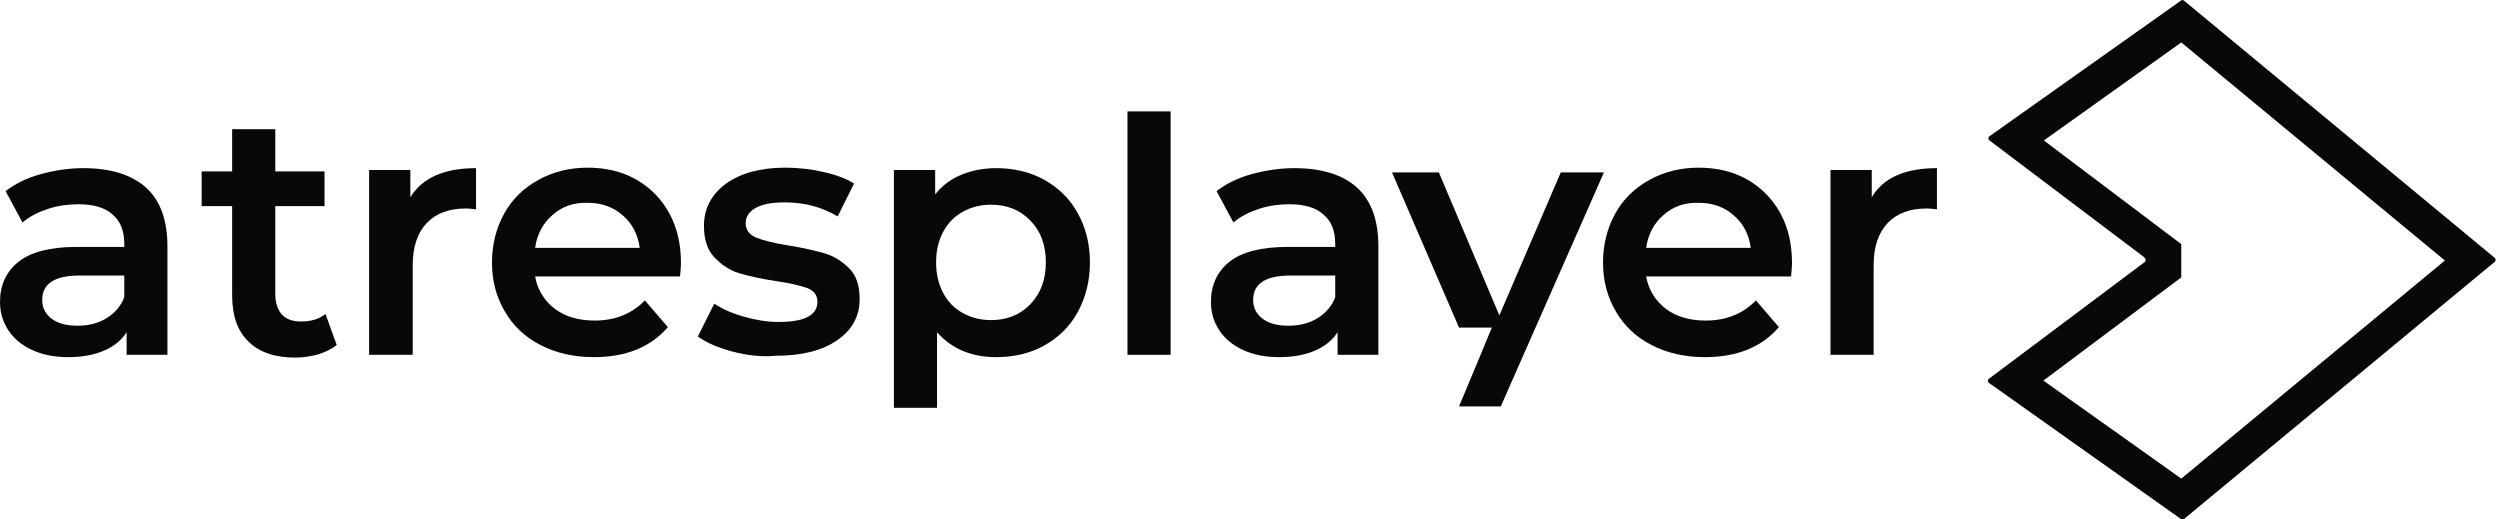 <svg width="77" height="16" viewBox="0 0 77 16" fill="none" xmlns="http://www.w3.org/2000/svg">
<path d="M67.183 1.307L75.302 8.024L67.183 14.741L62.937 11.722L67.183 8.544V7.519L62.951 4.326L67.183 1.307ZM66.042 8.082L61.261 11.664C61.218 11.693 61.218 11.765 61.261 11.794L67.169 15.983C67.198 16.012 67.241 15.998 67.27 15.983L76.833 8.068C76.876 8.039 76.876 7.966 76.833 7.938L67.27 0.022C67.241 -0.007 67.198 -0.007 67.169 0.022L61.276 4.196C61.232 4.225 61.232 4.297 61.276 4.326L66.042 7.923C66.1 7.981 66.1 8.053 66.042 8.082Z" fill="#080808"/>
<path d="M22.549 10.826C22.115 10.711 21.754 10.552 21.494 10.364L22 9.353C22.26 9.526 22.563 9.656 22.924 9.758C23.285 9.859 23.632 9.916 23.979 9.916C24.773 9.916 25.177 9.714 25.177 9.295C25.177 9.093 25.076 8.963 24.874 8.876C24.672 8.804 24.34 8.718 23.906 8.66C23.444 8.588 23.054 8.501 22.765 8.414C22.476 8.328 22.216 8.154 22 7.923C21.783 7.692 21.682 7.374 21.682 6.955C21.682 6.421 21.913 5.987 22.361 5.655C22.808 5.337 23.415 5.164 24.181 5.164C24.571 5.164 24.961 5.207 25.351 5.294C25.741 5.381 26.059 5.496 26.304 5.655L25.799 6.666C25.322 6.377 24.773 6.233 24.166 6.233C23.776 6.233 23.473 6.291 23.271 6.406C23.069 6.522 22.967 6.681 22.967 6.869C22.967 7.085 23.083 7.23 23.285 7.316C23.502 7.403 23.834 7.49 24.296 7.562C24.744 7.634 25.12 7.721 25.409 7.807C25.698 7.894 25.943 8.053 26.16 8.27C26.376 8.486 26.477 8.804 26.477 9.209C26.477 9.743 26.246 10.162 25.784 10.48C25.322 10.798 24.701 10.957 23.892 10.957C23.444 11 22.996 10.942 22.549 10.826Z" fill="#080808"/>
<path d="M10.371 10.624C10.213 10.754 10.025 10.841 9.808 10.913C9.591 10.971 9.346 11.014 9.1 11.014C8.479 11.014 7.988 10.855 7.656 10.523C7.309 10.191 7.15 9.714 7.15 9.093V6.349H6.211V5.28H7.15V3.98H8.479V5.28H9.996V6.349H8.479V9.05C8.479 9.324 8.551 9.541 8.681 9.685C8.811 9.83 9.014 9.902 9.274 9.902C9.577 9.902 9.823 9.83 10.025 9.671L10.371 10.624Z" fill="#080808"/>
<path d="M14.662 5.179V6.45C14.546 6.435 14.445 6.421 14.358 6.421C13.838 6.421 13.434 6.565 13.145 6.869C12.856 7.172 12.712 7.605 12.712 8.169V10.928H11.368V5.236H12.639V6.074C13.015 5.467 13.694 5.179 14.662 5.179Z" fill="#080808"/>
<path d="M20.945 8.515H16.482C16.554 8.934 16.771 9.266 17.088 9.512C17.421 9.758 17.825 9.873 18.316 9.873C18.937 9.873 19.457 9.671 19.862 9.252L20.57 10.075C20.31 10.379 19.992 10.61 19.602 10.769C19.212 10.928 18.764 11 18.287 11C17.666 11 17.117 10.87 16.641 10.624C16.164 10.379 15.803 10.032 15.543 9.584C15.283 9.136 15.153 8.645 15.153 8.082C15.153 7.533 15.283 7.027 15.528 6.58C15.774 6.132 16.135 5.785 16.583 5.54C17.031 5.294 17.536 5.164 18.1 5.164C18.648 5.164 19.154 5.28 19.587 5.525C20.021 5.771 20.367 6.117 20.613 6.565C20.858 7.013 20.974 7.519 20.974 8.111C20.974 8.212 20.96 8.342 20.945 8.515ZM17.016 6.623C16.727 6.869 16.54 7.215 16.482 7.634H19.703C19.645 7.215 19.472 6.883 19.183 6.637C18.894 6.377 18.533 6.247 18.1 6.247C17.666 6.233 17.305 6.363 17.016 6.623Z" fill="#080808"/>
<path d="M36.055 3.431H34.726V10.928H36.055V3.431Z" fill="#080808"/>
<path d="M32.169 5.54C32.602 5.785 32.949 6.117 33.194 6.565C33.44 6.999 33.57 7.519 33.57 8.082C33.57 8.645 33.44 9.165 33.194 9.613C32.949 10.061 32.602 10.393 32.169 10.639C31.736 10.884 31.23 11 30.681 11C29.916 11 29.309 10.74 28.861 10.234V12.56H27.532V5.236H28.803V5.987C29.02 5.713 29.294 5.511 29.612 5.381C29.93 5.251 30.291 5.179 30.681 5.179C31.23 5.179 31.721 5.294 32.169 5.54ZM31.736 9.368C32.053 9.035 32.212 8.616 32.212 8.082C32.212 7.547 32.053 7.114 31.736 6.796C31.418 6.464 31.013 6.305 30.522 6.305C30.204 6.305 29.916 6.377 29.655 6.522C29.395 6.666 29.193 6.869 29.049 7.143C28.904 7.417 28.832 7.721 28.832 8.082C28.832 8.443 28.904 8.746 29.049 9.021C29.193 9.295 29.395 9.498 29.655 9.642C29.916 9.786 30.204 9.859 30.522 9.859C31.013 9.859 31.418 9.7 31.736 9.368Z" fill="#080808"/>
<path d="M41.789 5.771C42.237 6.175 42.454 6.782 42.454 7.591V10.928H41.197V10.234C41.038 10.48 40.807 10.668 40.504 10.798C40.2 10.928 39.839 11 39.406 11C38.972 11 38.611 10.928 38.294 10.783C37.976 10.639 37.73 10.437 37.557 10.177C37.383 9.916 37.297 9.628 37.297 9.295C37.297 8.79 37.485 8.371 37.86 8.068C38.236 7.764 38.843 7.605 39.651 7.605H41.125V7.519C41.125 7.114 41.009 6.811 40.764 6.609C40.532 6.392 40.171 6.291 39.709 6.291C39.391 6.291 39.074 6.334 38.77 6.435C38.467 6.536 38.207 6.666 37.99 6.854L37.47 5.886C37.773 5.655 38.12 5.482 38.539 5.366C38.958 5.251 39.406 5.179 39.868 5.179C40.706 5.179 41.356 5.381 41.789 5.771ZM40.576 9.801C40.836 9.642 41.024 9.425 41.125 9.151V8.486H39.752C38.987 8.486 38.597 8.732 38.597 9.238C38.597 9.483 38.698 9.671 38.886 9.815C39.074 9.96 39.348 10.032 39.68 10.032C40.027 10.032 40.316 9.96 40.576 9.801Z" fill="#080808"/>
<path d="M4.492 5.771C4.94 6.175 5.157 6.782 5.157 7.591V10.928H3.9V10.234C3.741 10.48 3.51 10.668 3.207 10.798C2.903 10.928 2.542 11 2.109 11C1.676 11 1.314 10.928 0.997 10.783C0.679 10.639 0.433 10.437 0.26 10.177C0.087 9.916 0 9.628 0 9.295C0 8.79 0.188 8.371 0.563 8.068C0.939 7.764 1.546 7.605 2.355 7.605H3.828V7.519C3.828 7.114 3.712 6.811 3.467 6.609C3.236 6.392 2.875 6.291 2.412 6.291C2.095 6.291 1.777 6.334 1.473 6.435C1.17 6.536 0.91 6.666 0.693 6.854L0.173 5.886C0.477 5.655 0.823 5.482 1.242 5.366C1.661 5.251 2.109 5.179 2.571 5.179C3.409 5.179 4.045 5.381 4.492 5.771ZM3.279 9.801C3.539 9.642 3.727 9.425 3.828 9.151V8.486H2.456C1.69 8.486 1.3 8.732 1.3 9.238C1.3 9.483 1.401 9.671 1.589 9.815C1.777 9.96 2.051 10.032 2.383 10.032C2.73 10.032 3.019 9.96 3.279 9.801Z" fill="#080808"/>
<path d="M55.165 8.515H50.702C50.774 8.934 50.991 9.266 51.308 9.512C51.641 9.758 52.045 9.873 52.536 9.873C53.157 9.873 53.677 9.671 54.082 9.252L54.79 10.075C54.53 10.379 54.212 10.61 53.822 10.769C53.432 10.928 52.984 11 52.507 11C51.886 11 51.337 10.87 50.861 10.624C50.384 10.379 50.023 10.032 49.763 9.584C49.503 9.136 49.373 8.645 49.373 8.082C49.373 7.533 49.503 7.027 49.748 6.58C49.994 6.132 50.355 5.785 50.803 5.54C51.251 5.294 51.756 5.164 52.319 5.164C52.868 5.164 53.374 5.28 53.807 5.525C54.241 5.771 54.587 6.117 54.833 6.565C55.078 7.013 55.194 7.519 55.194 8.111C55.194 8.212 55.18 8.342 55.165 8.515ZM51.236 6.623C50.947 6.869 50.76 7.215 50.702 7.634H53.923C53.865 7.215 53.692 6.883 53.403 6.637C53.114 6.377 52.753 6.247 52.319 6.247C51.886 6.233 51.525 6.363 51.236 6.623Z" fill="#080808"/>
<path d="M59.658 5.179V6.45C59.542 6.435 59.441 6.421 59.354 6.421C58.834 6.421 58.43 6.565 58.141 6.869C57.852 7.172 57.708 7.605 57.708 8.169V10.928H56.379V5.236H57.65V6.074C58.011 5.467 58.69 5.179 59.658 5.179Z" fill="#080808"/>
<path d="M48.073 5.309L46.18 9.714L44.317 5.309H42.873L44.938 10.09H45.949L45.458 11.274L44.938 12.517H46.224L49.402 5.309H48.073Z" fill="#080808"/>
</svg>
